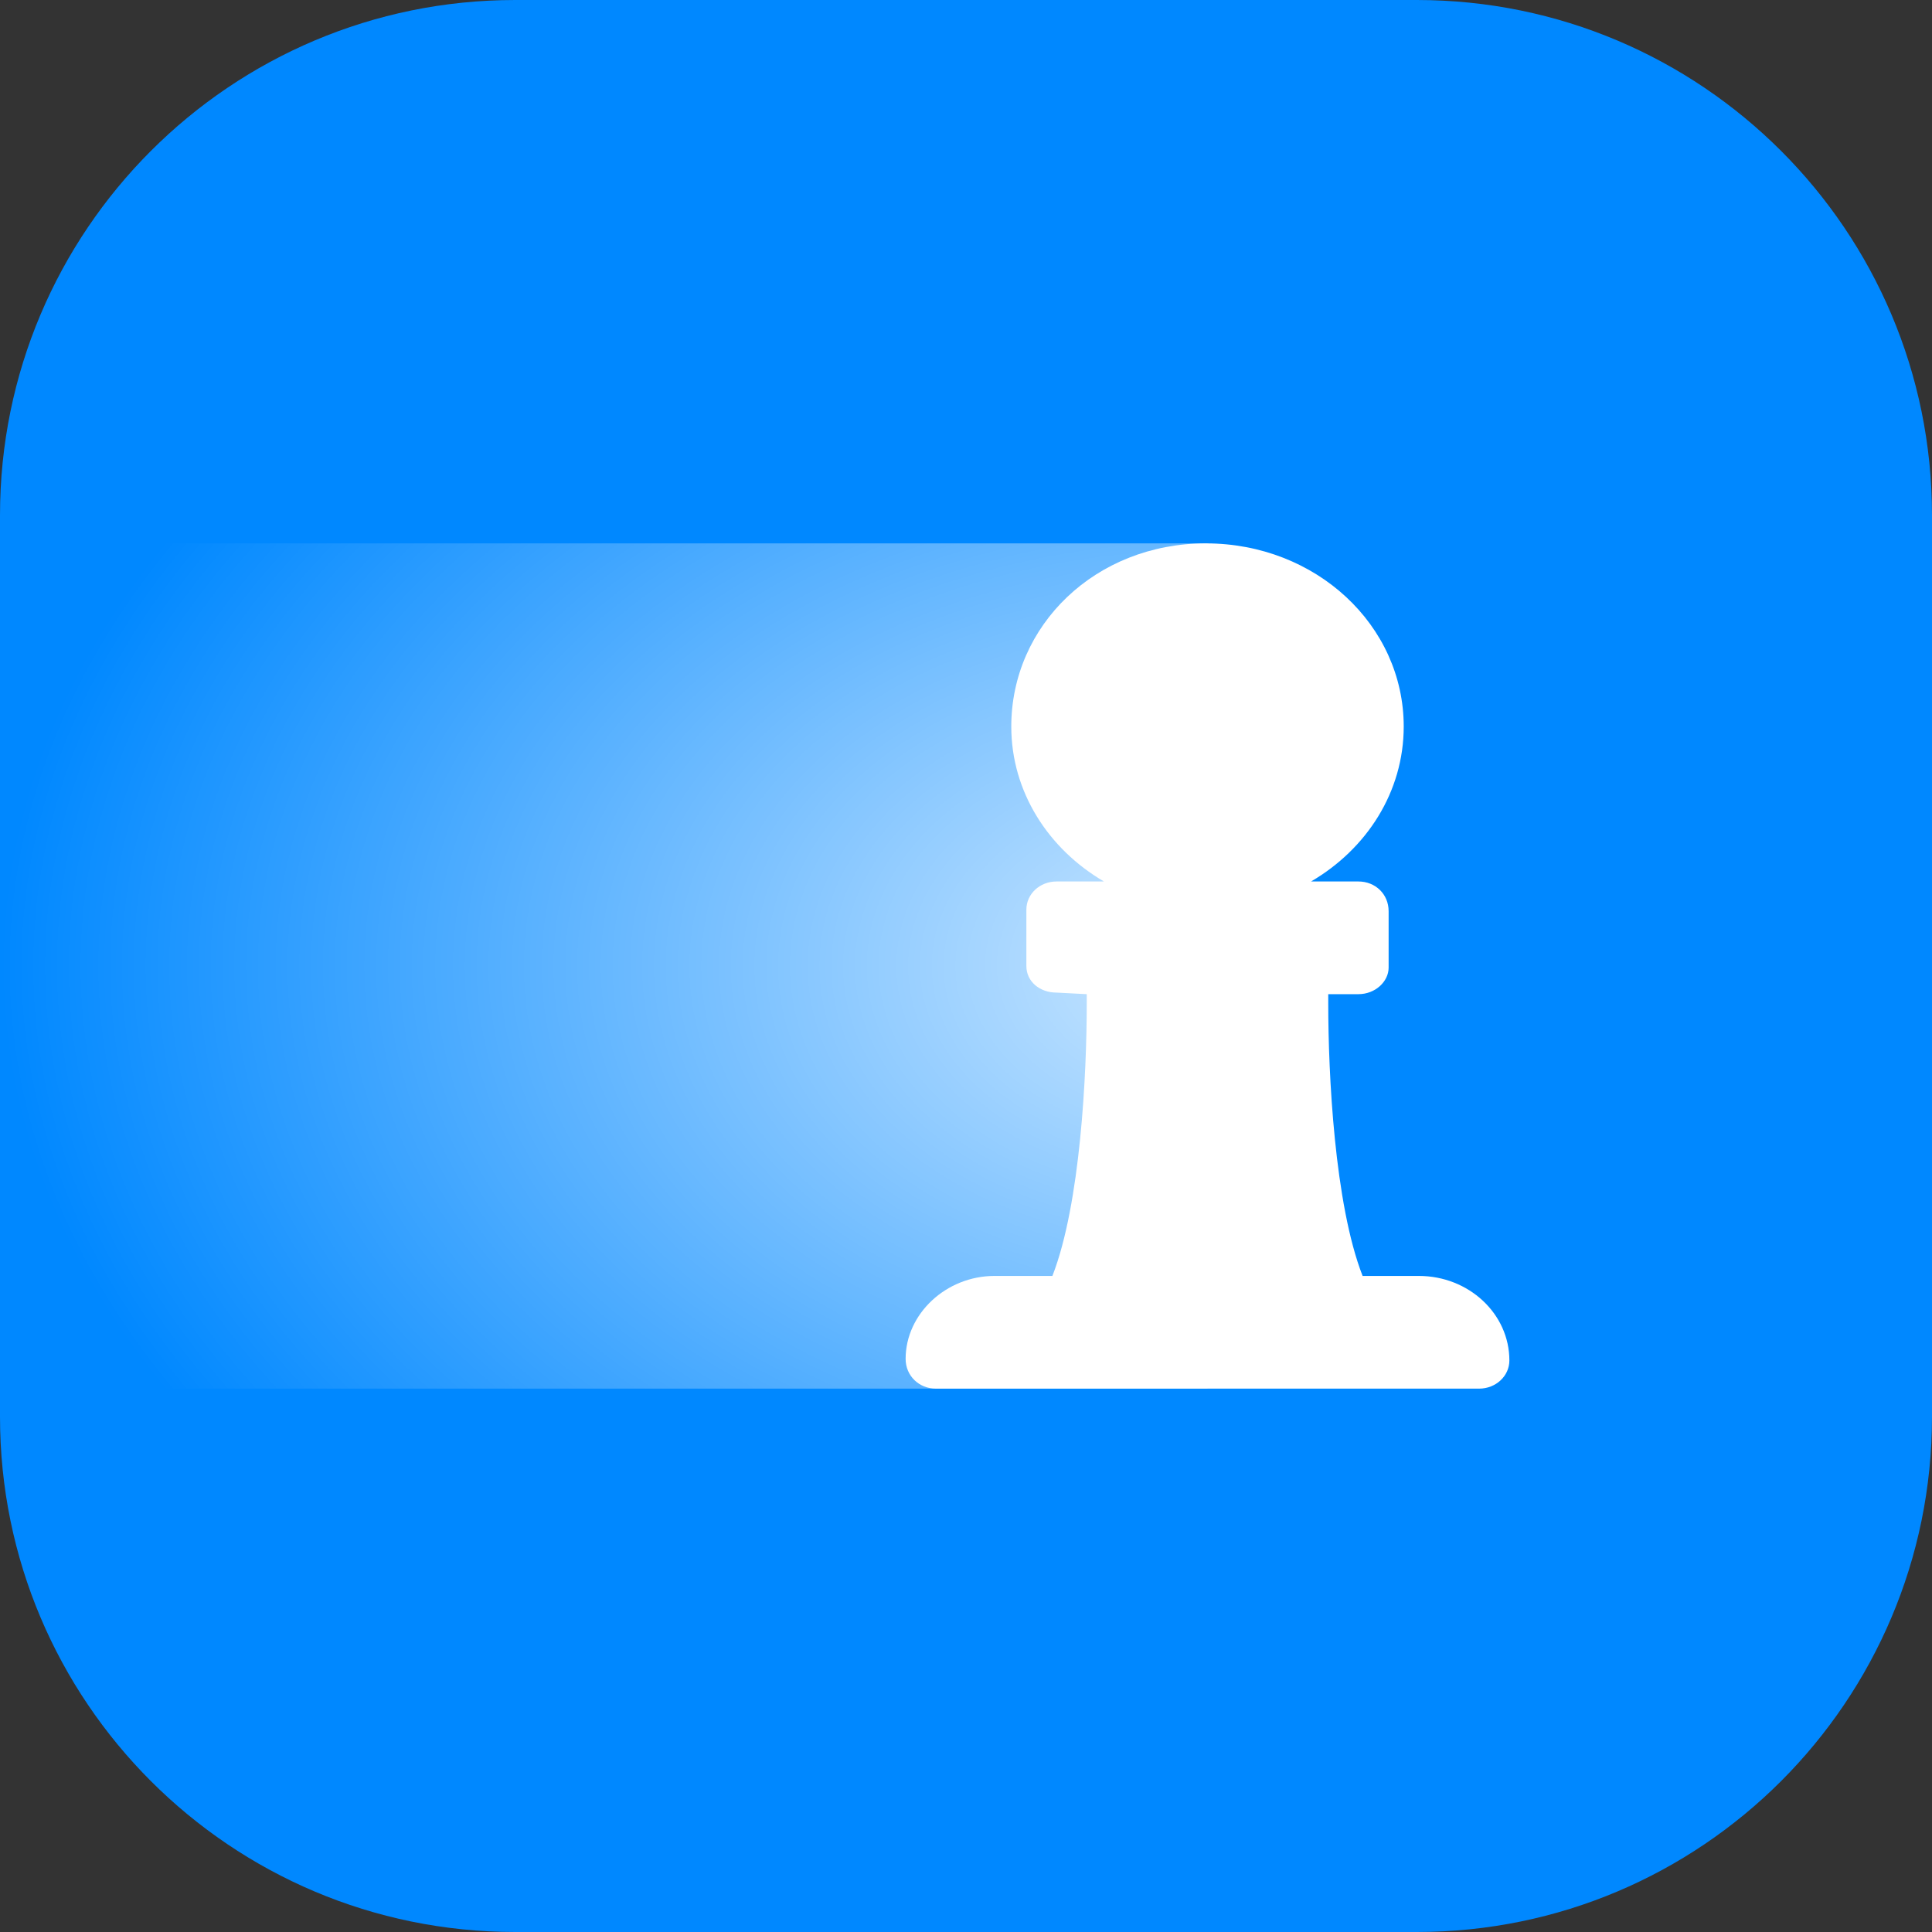 <?xml version="1.0" encoding="UTF-8"?> <svg xmlns="http://www.w3.org/2000/svg" width="64" height="64" viewBox="0 0 64 64" fill="none"><rect x="0" y="0" width="64" height="64" fill="#333333" stroke="none"/> <path d="M0 17.067C0 7.641 7.641 0 17.067 0H46.933C56.359 0 64 7.641 64 17.067V46.933C64 56.359 56.359 64 46.933 64H17.067C7.641 64 0 56.359 0 46.933V17.067Z" fill="#0088FF"></path> <rect y="18" width="40" height="28" fill="url(#paint0_radial_1885_121)"></rect> <path d="M35 29.2H36.569C34.734 28.127 33.5 26.237 33.5 24.067C33.5 20.712 36.294 18 39.944 18C43.594 18 46.5 20.712 46.5 24.067C46.5 26.237 45.269 28.127 43.43 29.2H45C45.556 29.2 46 29.614 46 30.186V32.053C46 32.518 45.555 32.933 45 32.933H44V33.254C44 35.55 44.205 39.879 45.138 42.267H47C48.656 42.267 50 43.521 50 45.067C50 45.582 49.552 46 49 46H31C30.448 46 30 45.58 30 45.014C30 43.521 31.343 42.267 32.944 42.267H34.862C35.794 39.879 36 35.55 36 33.254V32.933L35 32.881C34.445 32.881 34 32.518 34 32V30.133C34 29.614 34.445 29.2 35 29.2Z" fill="white"></path> <defs> <radialGradient id="paint0_radial_1885_121" cx="0" cy="0" r="1" gradientUnits="userSpaceOnUse" gradientTransform="translate(40 32) scale(40 28)"> <stop stop-color="white" stop-opacity="0.8"></stop> <stop offset="1" stop-color="white" stop-opacity="0"></stop> </radialGradient> </defs> </svg> 
